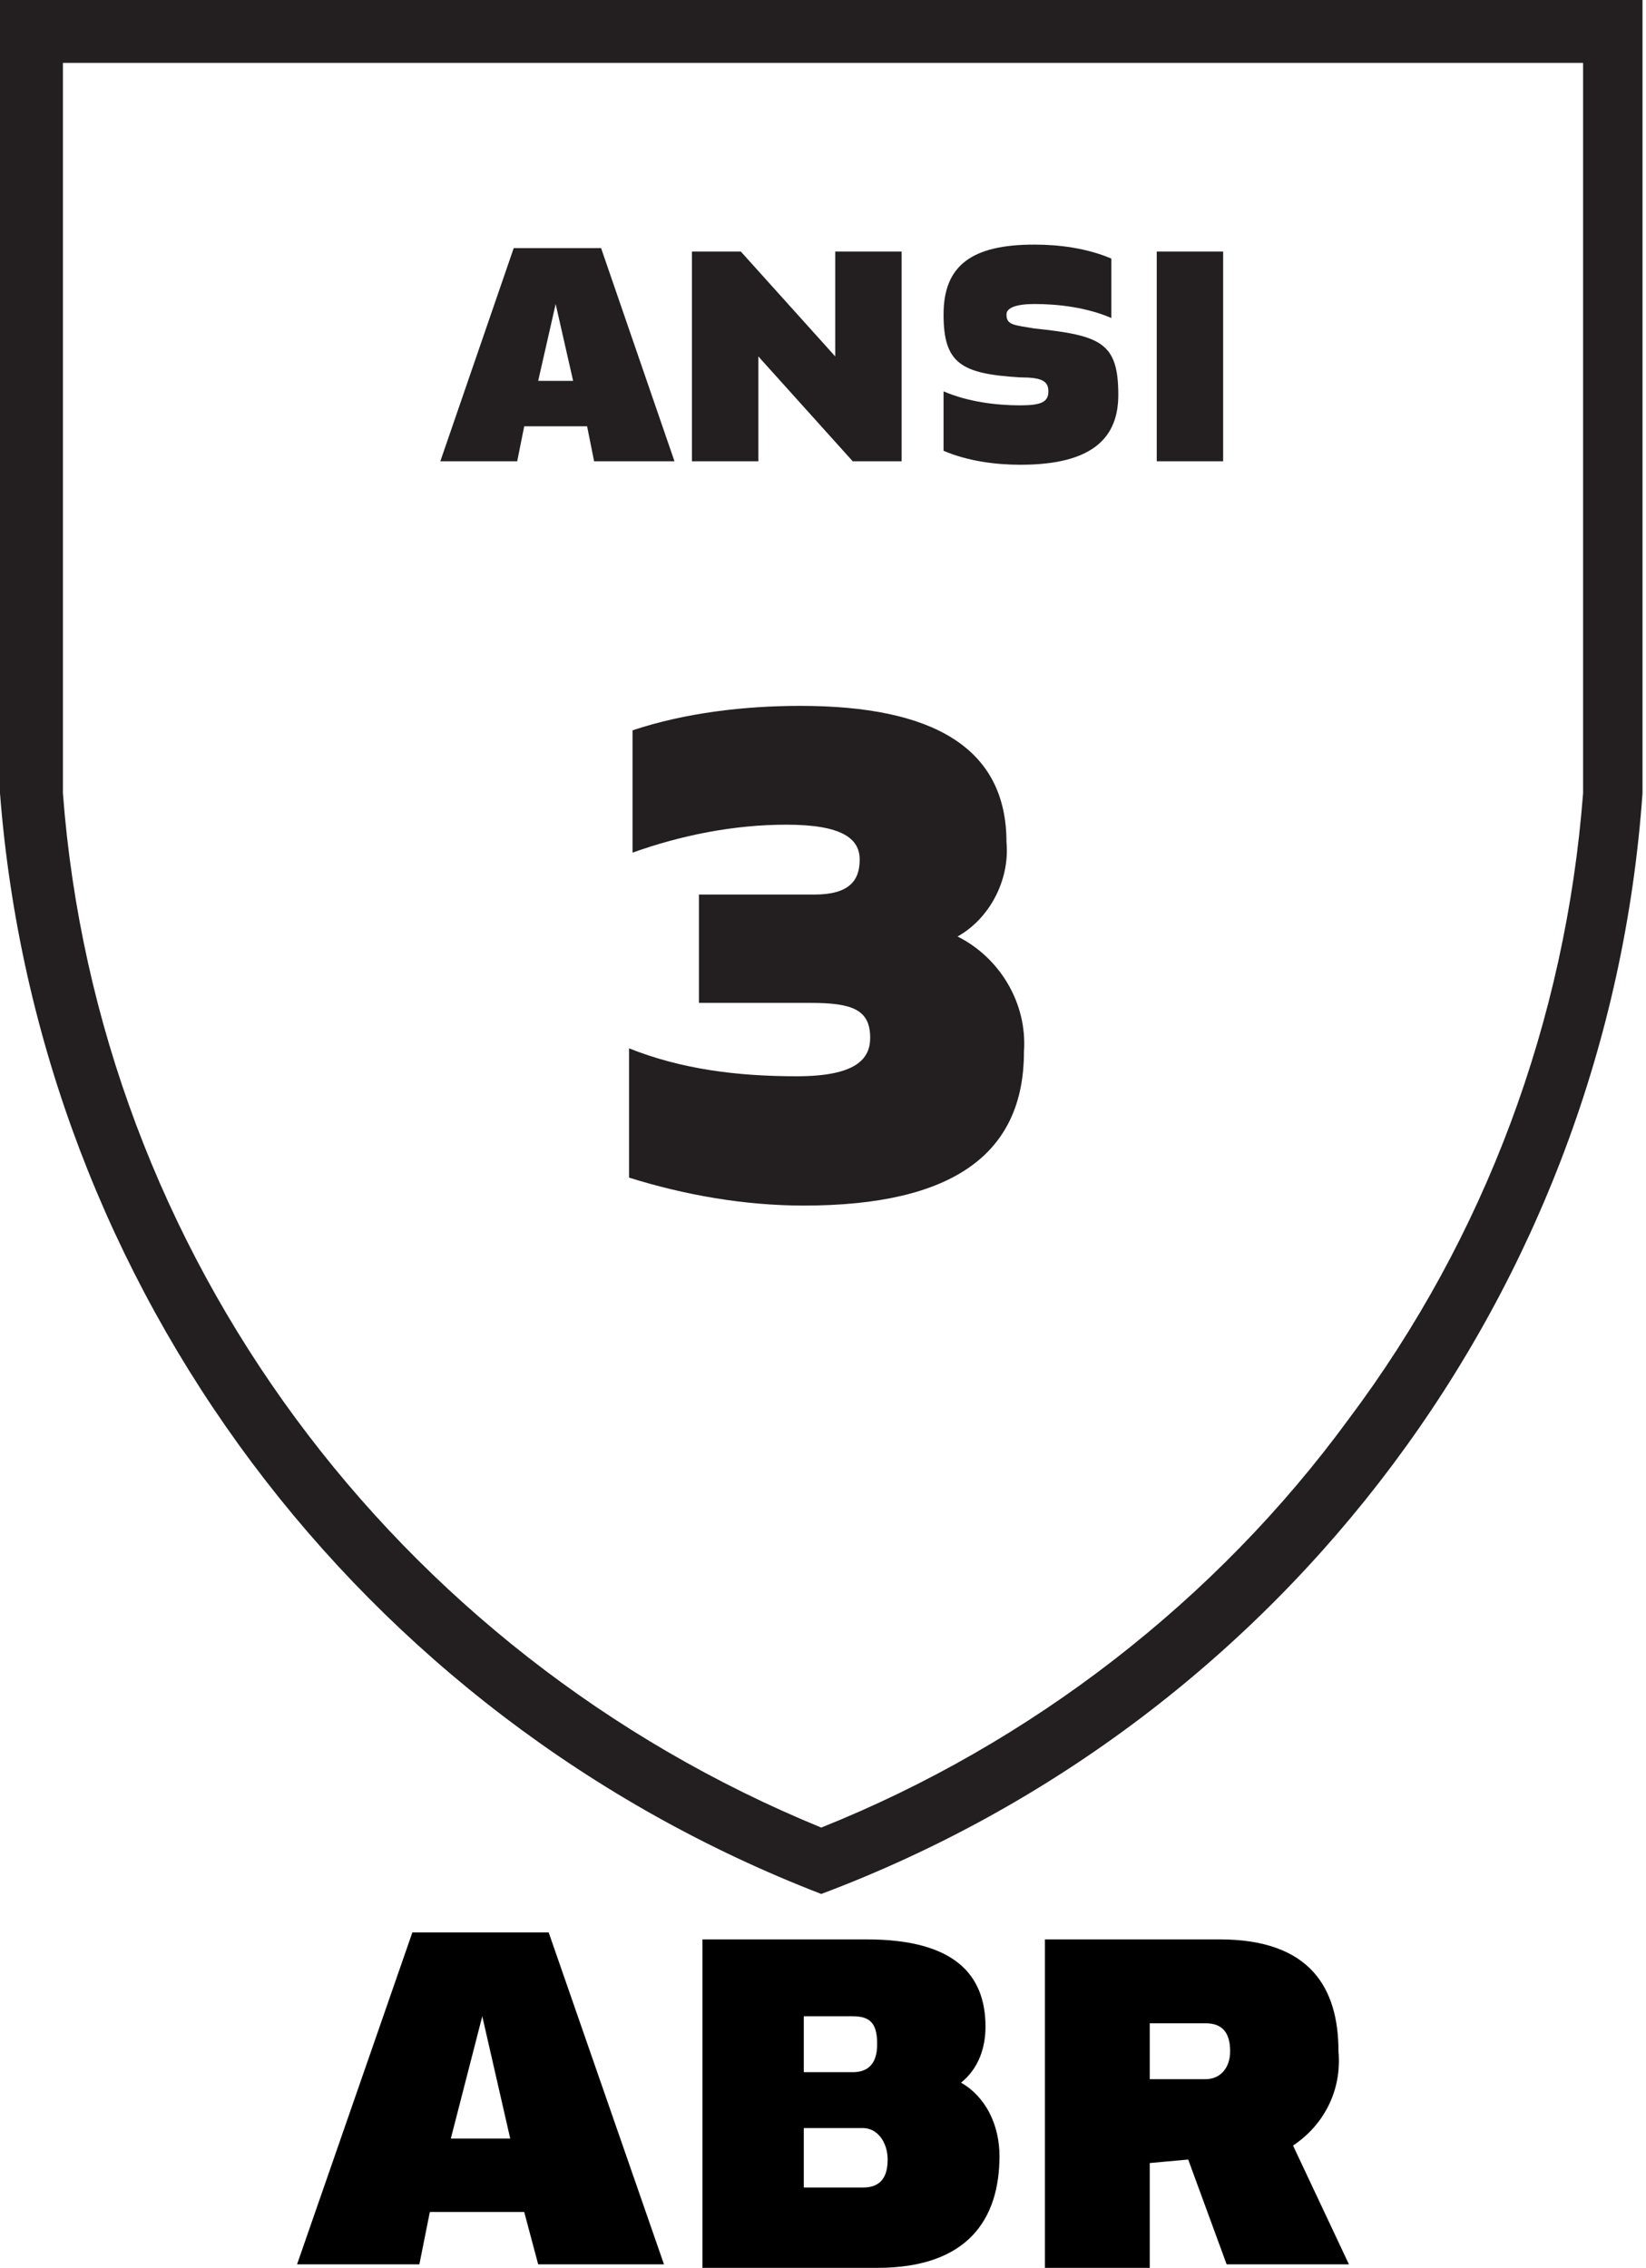 <svg xmlns="http://www.w3.org/2000/svg" style="enable-background:new 0 0 47.1 64.9" xml:space="preserve" viewBox="0 0 47.1 64.9"><path d="m15.4 64.8-.4-1.5h-2.7l-.3 1.5H8.5l3.3-9.5h3.9l3.3 9.5h-3.6zm-2.5-3.6h1.7l-.8-3.5-.9 3.5zM20 55.5h4.8c2.5 0 3.4 1 3.4 2.5 0 .6-.2 1.2-.7 1.6.7.4 1.1 1.2 1.1 2.1 0 1.8-.9 3.2-3.5 3.2h-5v-9.4zm4.4 2.2H23v1.6h1.4c.4 0 .7-.2.7-.8s-.2-.8-.7-.8zm.3 3.2H23v1.7h1.7c.5 0 .7-.3.7-.8s-.3-.9-.7-.9zM32.9 61.9v3h-3v-9.4h5c2.6 0 3.4 1.4 3.4 3.2.1 1.1-.4 2.1-1.3 2.7l1.6 3.4h-3.5l-1.1-3-1.1.1zm1.6-4h-1.6v1.6h1.6c.4 0 .7-.3.7-.8s-.2-.8-.7-.8z"/><path d="M0 0v22.7c1.1 14.2 10.3 26.4 23.5 31.5C36.8 49.2 46 36.9 47 22.7V0H0zm45.3 22.7c-.5 6.5-2.8 12.7-6.7 17.9-3.8 5.2-9.1 9.3-15.1 11.7-12.2-5-20.7-16.4-21.7-29.6V1.8h43.5v20.9z" style="fill:#231f20"/><path d="m17 13.2-.2-1H15l-.2 1h-2.2l2.1-6.1h2.5l2.1 6.1H17zm-1.6-2.3h1l-.5-2.2-.5 2.2zM24.4 13.2l-2.7-3v3h-1.9v-6h1.4l2.7 3v-3h1.9v6h-1.4zM28.8 9c0 .3.2.3.8.4 1.9.2 2.4.4 2.4 1.9 0 1.2-.7 2-2.8 2-.7 0-1.5-.1-2.2-.4v-1.7c.7.3 1.5.4 2.2.4.6 0 .8-.1.8-.4s-.2-.4-.8-.4c-1.7-.1-2.2-.4-2.2-1.8s.8-2 2.6-2c.7 0 1.5.1 2.2.4v1.7c-.7-.3-1.5-.4-2.2-.4-.5 0-.8.1-.8.3zM33.1 13.2v-6H35v6h-1.9zM22.8 30.8c1.7 0 2.1-.5 2.1-1.1 0-.8-.5-1-1.7-1H20v-3.1h3.3c1 0 1.3-.4 1.3-1s-.5-1-2.1-1c-1.5 0-3 .3-4.4.8v-3.5c1.5-.5 3.2-.7 4.8-.7 3.8 0 5.9 1.2 5.9 3.9.1 1.1-.5 2.2-1.4 2.7 1.2.6 2 1.9 1.9 3.3 0 2.9-2 4.4-6.3 4.4-1.7 0-3.4-.3-5-.8V30c1.5.6 3.1.8 4.8.8z" style="fill:#231f20"/></svg>